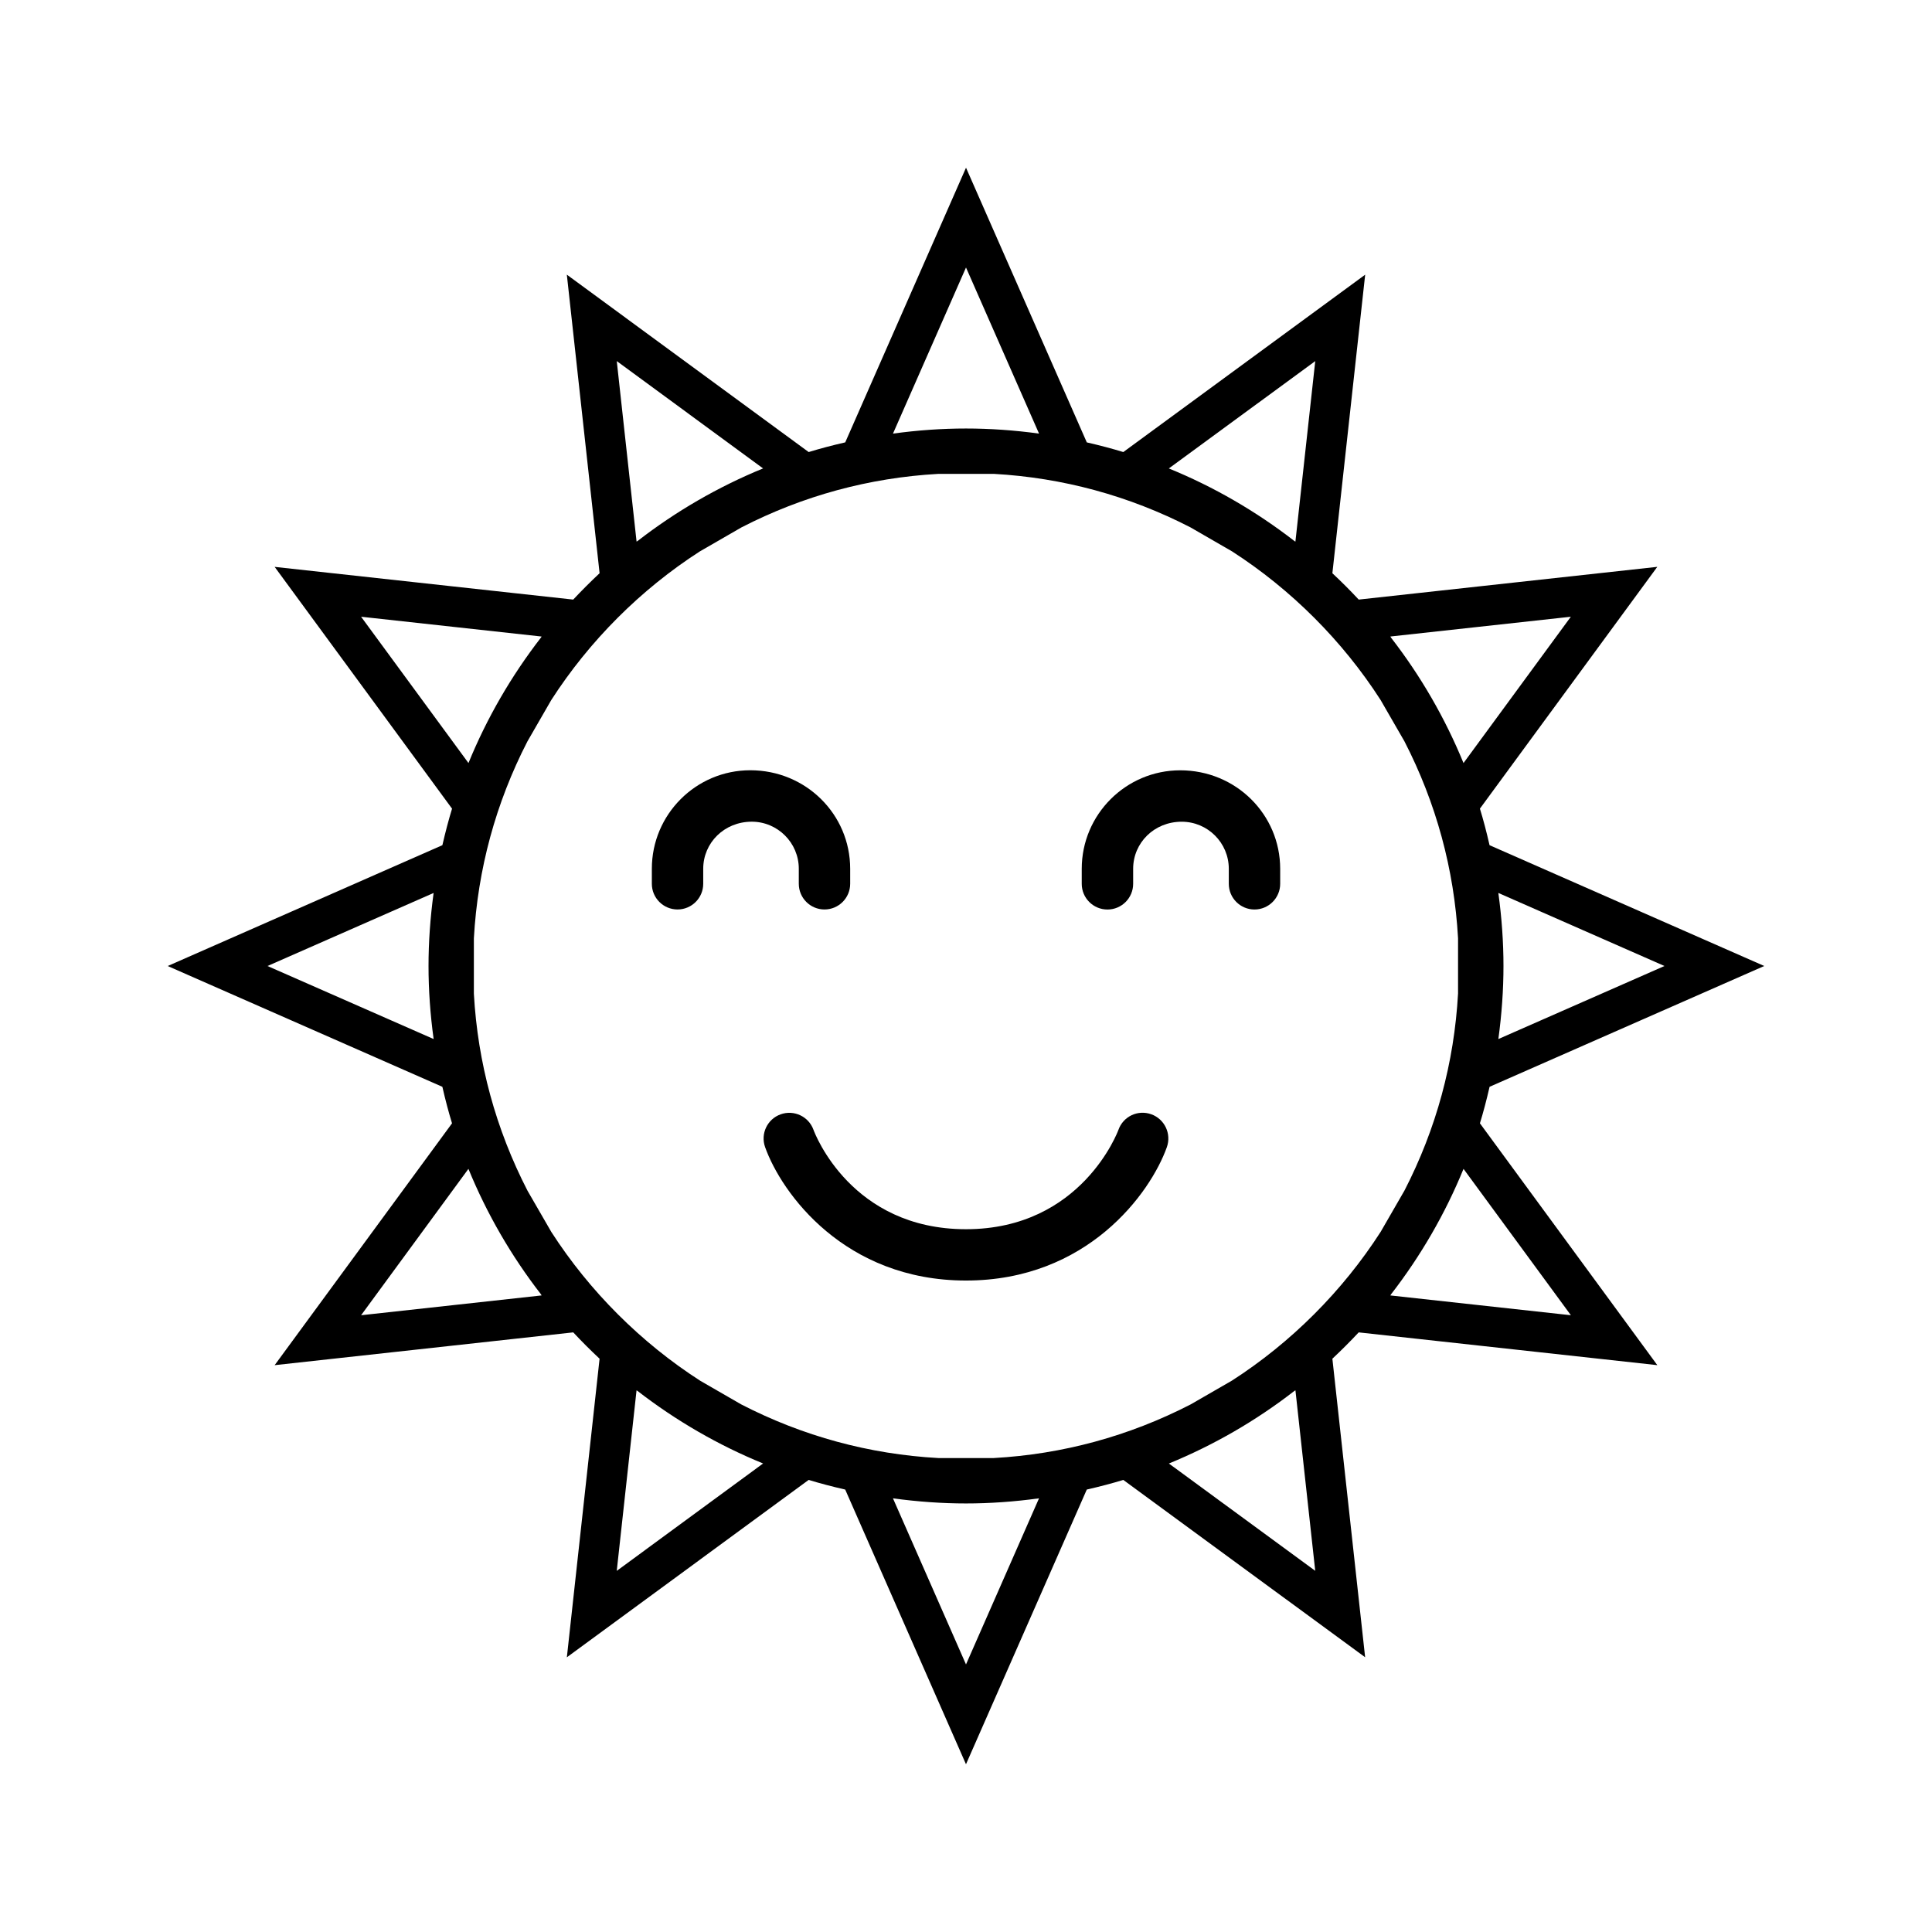 <?xml version="1.0" encoding="UTF-8"?>
<!-- Uploaded to: ICON Repo, www.svgrepo.com, Generator: ICON Repo Mixer Tools -->
<svg fill="#000000" width="800px" height="800px" version="1.1" viewBox="144 144 512 512" xmlns="http://www.w3.org/2000/svg">
 <g>
  <path d="m456.77 348.14c-14.379 0-26.098 11.703-26.098 26.105v3.977c0 3.758 3.043 6.812 6.816 6.812 3.762 0 6.809-3.055 6.809-6.812v-3.984c0-6.887 5.582-12.473 12.863-12.473 6.891 0 12.484 5.59 12.484 12.473v3.977c0 3.758 3.043 6.812 6.809 6.812 3.754 0 6.809-3.055 6.809-6.812v-3.977c-0.008-14.387-11.711-26.098-26.492-26.098z"/>
  <path d="m355.69 374.23v3.977c0 3.758 3.043 6.812 6.809 6.812 3.762 0 6.809-3.055 6.809-6.812v-3.977c0-14.391-11.703-26.105-26.477-26.105-14.391 0-26.086 11.703-26.086 26.105v3.977c0 3.758 3.043 6.812 6.809 6.812 3.762 0 6.809-3.055 6.809-6.812v-3.977c0-6.887 5.594-12.473 12.863-12.473 6.863 0 12.465 5.594 12.465 12.473z"/>
  <path d="m449.09 439.29c-3.57-1.27-7.43 0.582-8.691 4.129-0.094 0.27-9.73 26.336-40.406 26.336-30.328 0-39.984-25.184-40.414-26.352-1.27-3.516-5.152-5.359-8.691-4.098-3.539 1.258-5.391 5.144-4.129 8.691 4.356 12.227 21.086 35.359 53.242 35.359 32.145 0 48.875-23.133 53.234-35.359 1.25-3.547-0.598-7.441-4.144-8.707z"/>
  <path d="m583.21 505.78-47.016-64.094c0.891-2.891 1.73-6.062 2.562-9.676l72.789-32.012-72.797-32.012c-0.82-3.586-1.652-6.758-2.555-9.688l47.008-64.078-79.125 8.676c-2.25-2.414-4.598-4.762-6.981-6.981l8.691-79.125-64.098 47.008c-2.953-0.902-6.125-1.746-9.676-2.562l-32.008-72.793-32.008 72.789c-3.57 0.82-6.742 1.66-9.688 2.566l-62.887-46.129-1.203-0.883 8.68 79.125c-2.387 2.231-4.734 4.582-6.992 6.984l-79.121-8.668 47.012 64.078c-0.891 2.906-1.73 6.078-2.562 9.676l-72.793 32.023 72.789 32.008c0.824 3.59 1.664 6.758 2.562 9.676l-47.008 64.094 79.129-8.691c2.25 2.414 4.598 4.754 6.981 6.981l-8.508 77.648-0.164 1.48 64.082-47.008c3.027 0.922 6.203 1.762 9.684 2.555l32.008 72.801 32.012-72.801c3.59-0.82 6.758-1.66 9.676-2.555l64.09 46.996-8.68-79.117c2.394-2.242 4.734-4.582 6.977-6.977zm1.891-105.78-44.02 19.359c0.898-6.57 1.355-13.082 1.355-19.359 0-6.309-0.461-12.848-1.359-19.359zm-370.21 0.004 44.02-19.359c-0.895 6.582-1.348 13.094-1.348 19.355 0 6.328 0.457 12.867 1.355 19.355zm345.41 92.547-47.84-5.246 0.148-0.262c7.926-10.227 14.406-21.453 19.238-33.281zm-0.012-185.11-28.445 38.777c-4.875-11.902-11.352-23.098-19.195-33.215l-0.184-0.32zm-67.734-67.746-5.258 47.836-0.234-0.133c-10.242-7.941-21.48-14.434-33.309-19.254zm-92.555-24.805 19.355 44.016c-6.551-0.898-13.062-1.348-19.359-1.348-6.328 0-12.867 0.457-19.348 1.355zm-53.777 53.246c-11.906 4.879-23.117 11.367-33.242 19.223l-0.285 0.164-5.246-47.832zm-106.53 39.305 47.836 5.246-0.125 0.219c-7.93 10.234-14.422 21.465-19.254 33.309zm0 185.11 28.445-38.793c4.871 11.891 11.352 23.09 19.215 33.234l0.18 0.309zm67.75 67.746 5.246-47.836 0.246 0.141c10.238 7.926 21.469 14.406 33.293 19.234zm92.555 24.797-19.355-44.02c6.566 0.898 13.074 1.355 19.348 1.355 6.309 0 12.852-0.461 19.359-1.359zm53.766-53.246c11.918-4.887 23.121-11.367 33.23-19.215l0.309-0.18 5.246 47.832zm16.703-21.969-10.938 6.309c-16.348 8.418-33.934 13.199-52.219 14.211h-14.613c-18.352-1.012-35.949-5.805-52.27-14.219l-10.867-6.269c-15.707-10.102-29.352-23.742-39.449-39.422l-6.312-10.93c-8.418-16.344-13.203-33.922-14.219-52.207v-14.684c1.02-18.305 5.793-35.863 14.184-52.176l6.344-11.004c10.086-15.664 23.695-29.277 39.328-39.344l11.047-6.375c16.305-8.387 33.844-13.156 52.129-14.184l14.73-0.008c18.289 1.023 35.84 5.793 52.133 14.176l11.035 6.371c15.68 10.102 29.301 23.727 39.359 39.375l6.309 10.938c8.418 16.352 13.203 33.934 14.219 52.227v14.617c-1.012 18.32-5.793 35.902-14.195 52.219l-6.309 10.941c-10.098 15.707-23.738 29.352-39.426 39.438z"/>
 </g>
</svg>